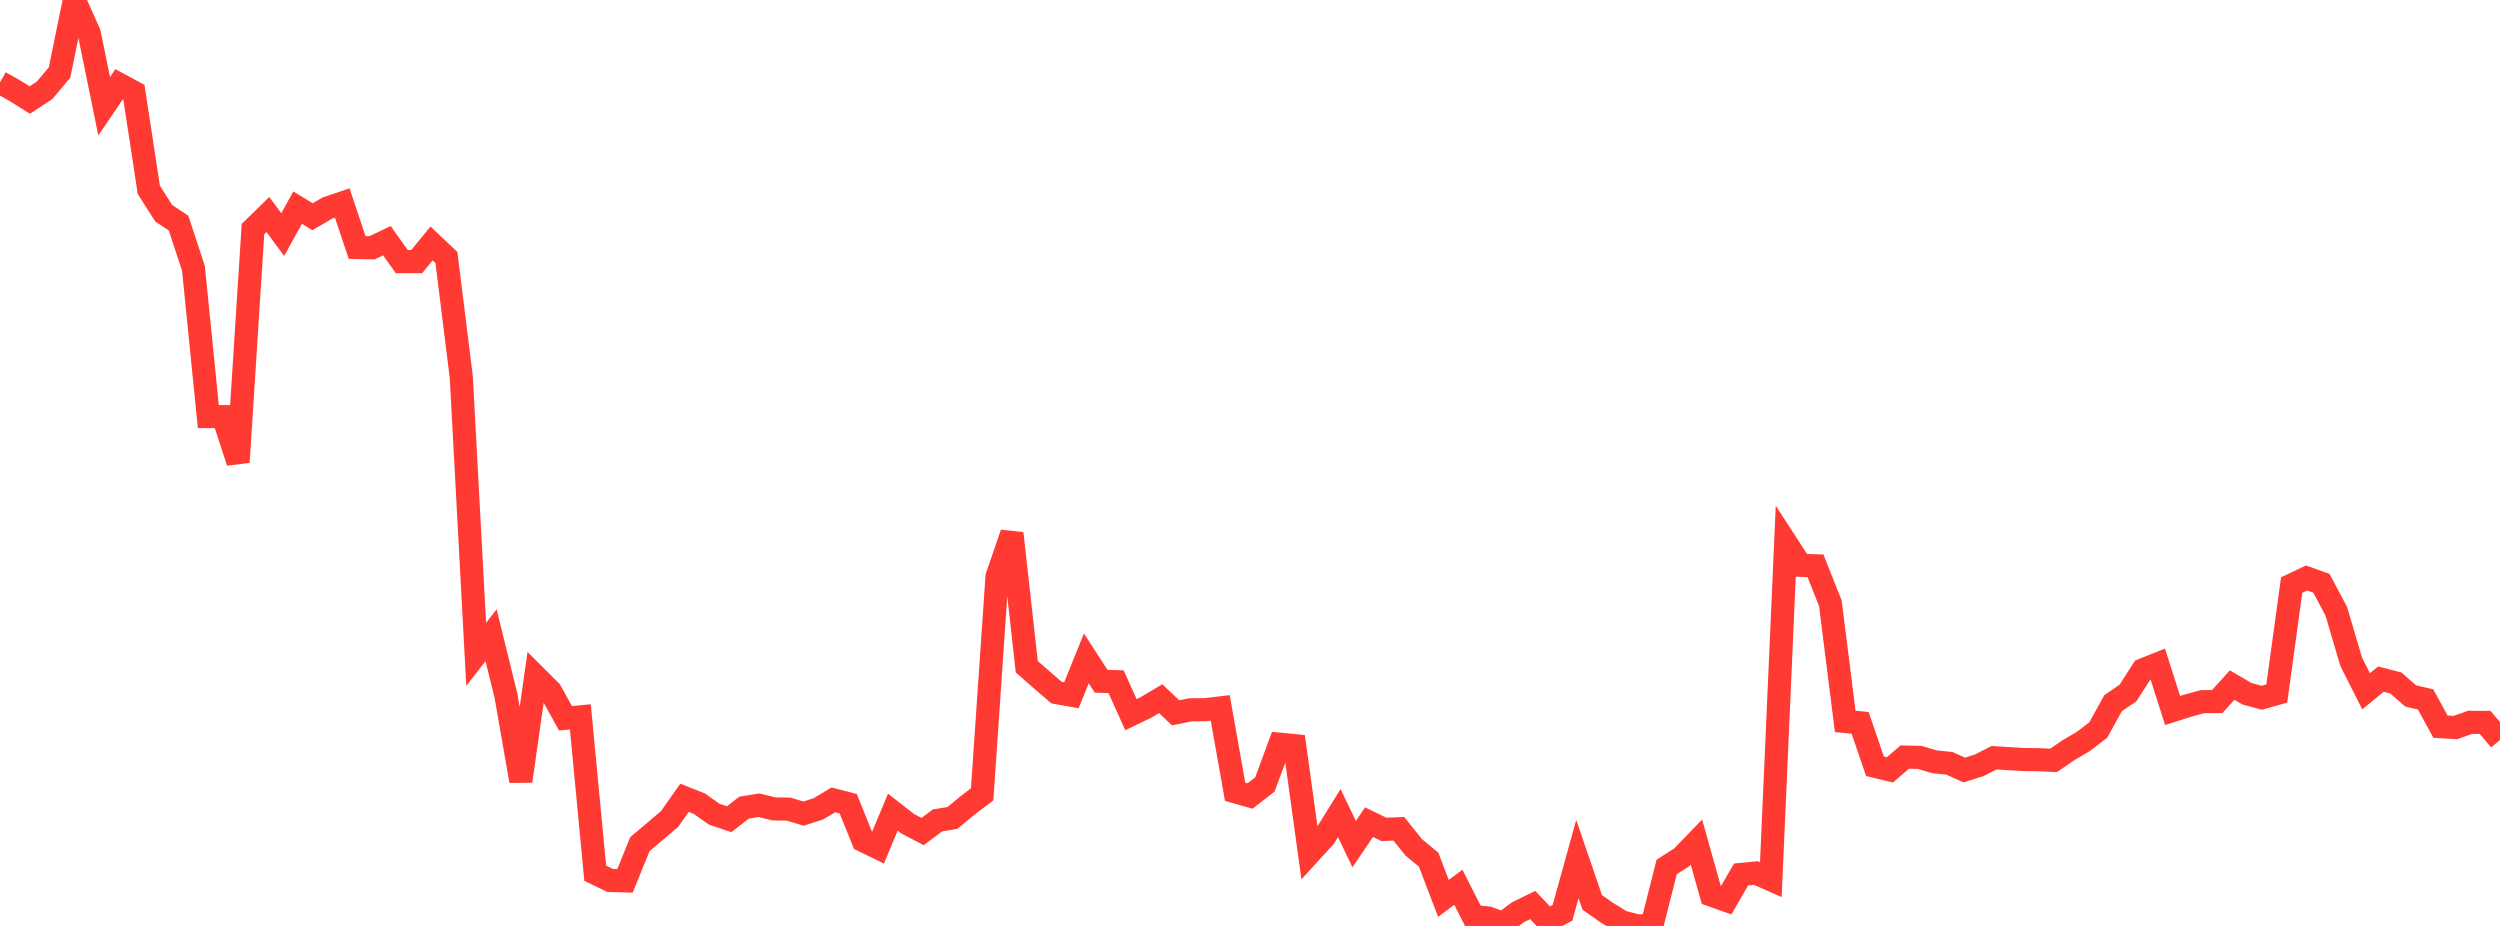 <?xml version="1.0" standalone="no"?>
<!DOCTYPE svg PUBLIC "-//W3C//DTD SVG 1.1//EN" "http://www.w3.org/Graphics/SVG/1.1/DTD/svg11.dtd">

<svg width="135" height="50" viewBox="0 0 135 50" preserveAspectRatio="none" 
  xmlns="http://www.w3.org/2000/svg"
  xmlns:xlink="http://www.w3.org/1999/xlink">


<polyline points="0.0, 4.445 0.804, 4.899 1.607, 5.402 2.411, 4.874 3.214, 3.917 4.018, 0.0 4.821, 1.8 5.625, 5.737 6.429, 4.552 7.232, 4.986 8.036, 10.25 8.839, 11.514 9.643, 12.049 10.446, 14.49 11.25, 22.494 12.054, 22.499 12.857, 24.955 13.661, 12.37 14.464, 11.584 15.268, 12.668 16.071, 11.212 16.875, 11.703 17.679, 11.233 18.482, 10.962 19.286, 13.365 20.089, 13.382 20.893, 12.996 21.696, 14.128 22.5, 14.128 23.304, 13.147 24.107, 13.906 24.911, 20.38 25.714, 35.334 26.518, 34.302 27.321, 37.566 28.125, 42.175 28.929, 36.529 29.732, 37.331 30.536, 38.787 31.339, 38.711 32.143, 47.157 32.946, 47.544 33.75, 47.566 34.554, 45.583 35.357, 44.905 36.161, 44.222 36.964, 43.08 37.768, 43.401 38.571, 43.967 39.375, 44.237 40.179, 43.613 40.982, 43.482 41.786, 43.68 42.589, 43.692 43.393, 43.936 44.196, 43.675 45.0, 43.195 45.804, 43.401 46.607, 45.389 47.411, 45.78 48.214, 43.855 49.018, 44.483 49.821, 44.903 50.625, 44.302 51.429, 44.17 52.232, 43.505 53.036, 42.895 53.839, 31.141 54.643, 28.803 55.446, 36.004 56.25, 36.708 57.054, 37.399 57.857, 37.541 58.661, 35.554 59.464, 36.789 60.268, 36.812 61.071, 38.592 61.875, 38.205 62.679, 37.728 63.482, 38.493 64.286, 38.331 65.089, 38.323 65.893, 38.228 66.696, 42.753 67.5, 42.982 68.304, 42.361 69.107, 40.188 69.911, 40.266 70.714, 46.079 71.518, 45.199 72.321, 43.907 73.125, 45.582 73.929, 44.396 74.732, 44.789 75.536, 44.752 76.339, 45.756 77.143, 46.417 77.946, 48.514 78.75, 47.91 79.554, 49.494 80.357, 49.571 81.161, 49.867 81.964, 49.264 82.768, 48.871 83.571, 49.718 84.375, 49.291 85.179, 46.389 85.982, 48.731 86.786, 49.294 87.589, 49.786 88.393, 49.993 89.196, 50.0 90.0, 46.815 90.804, 46.302 91.607, 45.472 92.411, 48.332 93.214, 48.617 94.018, 47.221 94.821, 47.143 95.625, 47.5 96.429, 29.287 97.232, 30.526 98.036, 30.555 98.839, 32.579 99.643, 38.958 100.446, 39.032 101.25, 41.38 102.054, 41.574 102.857, 40.882 103.661, 40.9 104.464, 41.138 105.268, 41.219 106.071, 41.582 106.875, 41.328 107.679, 40.916 108.482, 40.967 109.286, 41.013 110.089, 41.025 110.893, 41.06 111.696, 40.511 112.5, 40.038 113.304, 39.423 114.107, 37.972 114.911, 37.422 115.714, 36.173 116.518, 35.853 117.321, 38.367 118.125, 38.111 118.929, 37.891 119.732, 37.881 120.536, 36.995 121.339, 37.463 122.143, 37.679 122.946, 37.451 123.75, 31.593 124.554, 31.21 125.357, 31.497 126.161, 33.016 126.964, 35.737 127.768, 37.329 128.571, 36.673 129.375, 36.881 130.179, 37.582 130.982, 37.768 131.786, 39.241 132.589, 39.29 133.393, 39.003 134.196, 39.011 135.0, 39.956" fill="none" stroke="#ff3a33" stroke-width="1.25"/>

</svg>